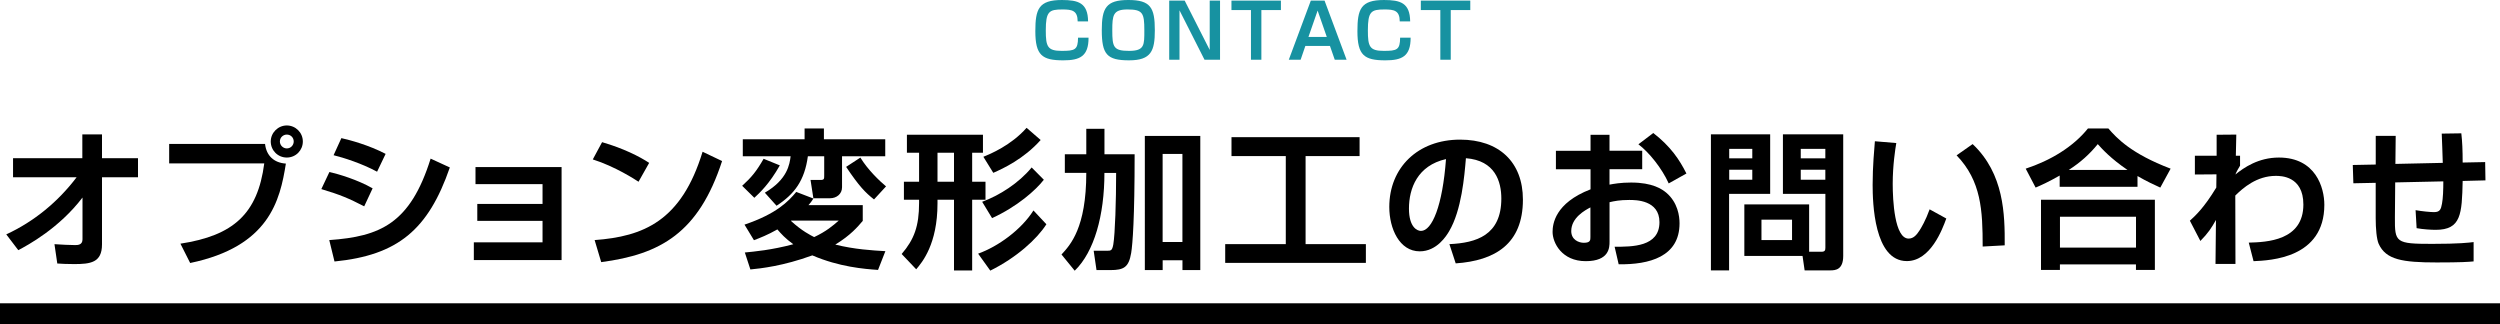 <?xml version="1.0" encoding="UTF-8"?><svg id="_イヤー_2" xmlns="http://www.w3.org/2000/svg" viewBox="0 0 600 77.79"><defs><style>.cls-1{fill:#1792a1;}.cls-2{fill:none;stroke:#000;stroke-miterlimit:10;stroke-width:5px;}</style></defs><g id="work"><g><g><g><path d="M1.51,56.25c6.7-3.1,12.45-7.85,16.88-13.71H3.13v-4.57H19.76v-5.72h4.72v5.72h8.64v4.57h-8.64v16.13c0,4.39-2.81,4.71-6.7,4.71-1.76,0-2.95-.07-4.03-.14l-.68-4.64c1.66,.11,3.64,.22,4.97,.22,.65,0,1.76-.04,1.76-1.37v-10.04c-5.62,7.38-13.1,11.41-15.41,12.63l-2.88-3.78Z"/><path d="M63.61,34.54c.32,2.88,2.2,4.54,5,4.72-1.4,8.85-4,19.91-22.97,23.86l-2.34-4.64c12.71-1.94,18.54-7.16,20.12-19.26h-22.82v-4.68h23Zm9.07-.58c0,2.12-1.69,3.85-3.85,3.85s-3.85-1.73-3.85-3.85,1.76-3.85,3.85-3.85,3.85,1.69,3.85,3.85Zm-5.51,0c0,.9,.76,1.66,1.66,1.66,.97,0,1.66-.79,1.66-1.66,0-.94-.72-1.66-1.66-1.66-.86,0-1.66,.68-1.66,1.66Z"/><path d="M87.41,49.52c-3.78-1.94-5.65-2.74-10.29-4.14l1.94-4.1c2.2,.5,6.73,1.84,10.37,3.92l-2.02,4.32Zm-8.39,8.1c12.2-.86,19.44-3.92,24.33-19.55l4.61,2.12c-5.18,14.97-12.49,21.06-27.68,22.57l-1.26-5.15Zm11.48-16.41c-3.74-2.02-8.1-3.38-10.44-3.96l1.87-4.1c2.09,.47,6.55,1.66,10.62,3.78l-2.05,4.28Z"/><path d="M134.78,40.09v22.32h-21.06v-4.25h16.49v-5.15h-15.66v-4.07h15.66v-4.75h-16.09v-4.1h20.66Z"/><path d="M153.25,43.62c-.76-.5-5.62-3.67-10.98-5.36l2.23-4.14c5.18,1.51,8.93,3.42,11.3,4.97l-2.56,4.54Zm-10.55,14c11.7-.86,20.84-4.54,25.92-21.2l4.68,2.23c-5.62,17.24-14.79,22.39-29.01,24.26l-1.58-5.29Z"/><path d="M187.16,39.69c-2.52,4.46-4.86,6.62-6.12,7.78l-2.92-2.88c2.23-2.02,3.42-3.46,5.15-6.48l3.89,1.58Zm10.58-8.85v2.59h14.72v4.07h-10.37v7.45c0,1.62-1.33,2.63-2.88,2.63h-4l-.68-4.39h2.38c.9,0,.9-.25,.9-1.12v-4.57h-3.92c-.79,5.83-3.2,9.07-7.52,11.88l-2.81-3.13c5.47-3.2,5.94-6.84,6.19-8.75h-11.48v-4.07h14.83v-2.59h4.64Zm-2.52,16.81c-.5,.79-.65,.97-1.19,1.58h13.03v3.78c-1.19,1.4-2.92,3.46-6.59,5.69,4.61,1.15,8.89,1.4,12.02,1.58l-1.76,4.5c-3.28-.22-9.36-.72-15.77-3.49-7.02,2.56-12.31,3.13-14.87,3.38l-1.33-4.07c2.23-.22,6.37-.58,11.63-1.98-1.98-1.44-2.92-2.52-3.82-3.56-2.34,1.33-4.14,2.02-5.62,2.59l-2.27-3.74c7.67-2.59,10.55-5.58,12.42-7.85l4.1,1.58Zm-5.4,5.36c2.66,2.45,4.75,3.46,5.58,3.89,2.92-1.37,4.54-2.77,5.9-3.96h-11.37l-.11,.07Zm19.94-5.15c-2.05-1.62-3.53-3.1-6.69-7.81l3.42-2.23c1.8,2.95,4.61,5.62,6.16,6.91l-2.88,3.13Z"/><path d="M228.96,64.92v-16.99h-3.96v.9c0,9.75-3.67,14.11-5.11,15.8l-3.49-3.67c2.99-3.49,4.18-6.66,4.18-12.27v-.76h-3.64v-4.32h3.64v-6.95h-2.92v-4.32h18.25v4.32h-2.59v6.95h3.2v4.32h-3.2v16.99h-4.36Zm-3.96-28.26v6.95h3.96v-6.95h-3.96Zm26.13,17.17c-2.27,3.56-7.16,7.99-13.46,11.12l-2.92-4.07c4.82-1.73,10.37-5.76,13.28-10.37l3.1,3.31Zm-.61-10.69c-1.91,2.48-6.37,6.44-12.42,9.21l-2.38-3.92c4.1-1.51,8.78-4.46,11.88-8.24l2.92,2.95Zm-.76-9.54c-4.03,4.54-9.07,6.88-11.37,7.88l-2.38-3.85c1.62-.65,6.66-2.74,10.37-6.95l3.38,2.92Z"/><path d="M254.77,61.07c2.09-2.27,5.94-6.34,5.94-19.58h-5.15v-4.46h5.15v-6.12h4.36v6.12h7.24c0,15.3-.47,21.49-.83,23.69-.58,3.42-1.76,4.1-4.97,4.1h-3.35l-.68-4.64h3.13c1.01,0,1.3,0,1.58-1.51,.43-2.52,.68-10.58,.68-17.17h-2.81c0,10.19-2.45,18.93-7.13,23.47l-3.17-3.89Zm19.98-28.44h13.32v32.18h-4.28v-2.34h-4.75v2.34h-4.28V32.64Zm4.28,4.32v21.13h4.75v-21.13h-4.75Z"/><path d="M295.56,32.92h30.74v4.54h-12.96v21.13h14.47v4.5h-33.76v-4.5h14.54v-21.13h-13.03v-4.54Z"/><path d="M347.87,58.59c6.44-.29,12.45-2.12,12.45-10.94,0-4.07-1.48-9.14-8.5-9.68-.36,4.32-1.04,12.49-4.03,17.53-.61,1.04-2.92,4.82-7.05,4.82-4.86,0-7.31-5.43-7.31-10.65,0-9.43,6.84-16.16,16.99-16.16,9.32,0,15.08,5.36,15.08,14.4,0,10.65-6.7,14.65-16.13,15.3l-1.51-4.61Zm-9.72-8.53c0,4.54,2.02,5.36,2.88,5.36,2.66,0,5.18-6.01,6.01-17.24-6.84,1.55-8.89,7.02-8.89,11.88Z"/><path d="M381.71,32.35h4.57v3.82h7.85v4.43h-7.85v3.71c.97-.18,2.66-.5,5.18-.5,5.18,0,7.42,1.58,8.5,2.48,2.7,2.34,3.13,5.54,3.13,7.31,0,8.03-7.27,9.93-14.61,9.83l-.97-4.21c4.21,0,10.76,.04,10.76-5.9,0-5.33-5.72-5.33-7.23-5.33-2.38,0-3.67,.29-4.75,.54v9.47c0,1.33,0,4.68-5.72,4.68s-7.95-4.39-7.95-7.02c0-1.84,.54-6.91,9.11-10.22v-4.82h-8.31v-4.43h8.31v-3.82Zm0,17.42c-1.3,.68-4.61,2.48-4.61,5.69,0,2.12,1.84,2.81,3.02,2.81,1.58,0,1.58-.65,1.58-1.37v-7.13Zm15.08-17.85c4.21,3.28,6.26,6.37,7.95,9.72l-4.25,2.38c-1.66-3.67-4.68-7.42-7.27-9.39l3.56-2.7Z"/><path d="M410.62,32.24h14.22v14.29h-9.86v18.36h-4.36V32.24Zm4.39,3.49v2.27h5.54v-2.27h-5.54Zm0,5v2.41h5.54v-2.41h-5.54Zm19.19,19.69h2.95c.83,0,.94-.36,.94-.97v-12.92h-10.19v-14.29h14.47v29.19c0,3.31-1.87,3.46-3.1,3.46h-6.16l-.5-3.46h-13.97v-12.38h15.55v11.38Zm-11.45-7.7v4.9h7.34v-4.9h-7.34Zm9.43-16.99v2.27h5.9v-2.27h-5.9Zm0,5v2.41h5.9v-2.41h-5.9Z"/><path d="M455.11,34.33c-.25,1.48-.86,5.36-.86,9.79,0,3.89,.43,13.14,3.82,13.14,1.19,0,1.94-.9,2.66-2.02,.36-.58,1.4-2.27,2.38-5l4,2.2c-.94,2.59-3.78,10.22-9.47,10.22-7.88,0-8.21-14.04-8.21-18.32,0-4.5,.4-8.57,.54-10.44l5.15,.43Zm20.73,24.84c0-8.64-.32-15.73-6.26-21.89l3.85-2.7c7.56,7.13,7.74,16.88,7.7,24.3l-5.29,.29Z"/><path d="M494.31,42.14c-2.59,1.48-4.39,2.3-5.76,2.88l-2.38-4.54c5.9-1.94,11.34-5.18,14.94-9.65h4.9c2.02,2.34,5.47,6.05,14.94,9.65l-2.48,4.54c-1.3-.58-3.24-1.48-5.47-2.77v2.59h-18.68v-2.7Zm-4.46,5.8h27.32v16.85h-4.54v-1.33h-18.25v1.33h-4.54v-16.85Zm4.54,4.07v7.42h18.25v-7.42h-18.25Zm16.2-11.23c-4.03-2.74-6.05-5-7.13-6.19-1.94,2.41-4.21,4.43-6.95,6.19h14.07Z"/><path d="M539.67,58.23c4.28-.11,13.14-.43,13.14-9.14,0-6.88-5.47-6.88-6.62-6.88-4.57,0-7.85,2.88-9.72,4.72l.04,16.41h-4.79l.11-10.55c-1.12,1.98-1.84,3.1-3.74,5.04l-2.52-4.86c1.3-1.19,3.38-3.06,6.34-7.96l.04-3.17-5.18,.04v-4.5h5.22v-5.04l4.72-.04-.11,5.08h1.01v2.38c-.25,.4-.9,1.51-1.12,2.12,2.05-1.66,5.54-4.07,10.44-4.07,8.85,0,10.91,7.24,10.91,11.34,0,12.81-12.92,13.35-16.99,13.53l-1.15-4.46Z"/><path d="M590.72,32.03c.22,1.91,.32,4,.32,6.98l5.4-.11,.07,4.39-5.47,.14c-.18,7.96-.36,11.73-6.48,11.73-1.01,0-3.02-.11-4.57-.4l-.25-4.32c1.62,.29,3.6,.47,4.43,.47,1.4,0,1.66-.65,1.91-2.02,.25-1.3,.32-3.35,.32-5.36l-11.55,.25-.07,8.42c-.04,6.01,.18,6.33,8.96,6.33,6.48,0,8.78-.29,9.93-.43v4.64c-1.19,.11-2.92,.25-8.85,.25-8.24,0-12.2-.65-13.93-4.46-.5-1.12-.72-3.64-.72-6.16v-8.49l-5.36,.11-.14-4.39,5.51-.11v-6.88h4.79l-.07,6.73,11.37-.25c-.04-1.12-.18-5.76-.25-7.02l4.72-.07Z"/></g><line class="cls-2" y1="75.29" x2="600" y2="75.29"/></g><g><path class="cls-1" d="M258.64,5.13c-.02-2.61-1.35-2.86-3.67-2.86-3.22,0-3.98,.49-3.98,5.04,0,3.85,.4,4.9,3.8,4.9,3.21,0,3.91-.25,3.94-3.17h2.52c.02,4.5-2.12,5.44-6.05,5.44-5.08,0-6.72-1.19-6.72-6.99,0-5.29,.79-7.49,6.36-7.49,3.94,0,6.25,.68,6.3,5.13h-2.5Z"/><path class="cls-1" d="M277.16,7.26c0,4.93-.85,7.22-6.18,7.22s-6.55-1.44-6.55-7.24c0-5.28,1.01-7.24,6.36-7.24s6.37,1.82,6.37,7.26Zm-6.55-4.99c-3.48,0-3.66,1.37-3.66,4.99,0,4.03,.27,4.95,4.02,4.95s3.67-1.4,3.67-4.95c0-4.11-.36-4.99-4.03-4.99Z"/><path class="cls-1" d="M284.32,.14l6.01,11.85V.14h2.48V14.33h-3.73l-6-11.85V14.33h-2.47V.14h3.69Z"/><path class="cls-1" d="M302.73,2.41V14.33h-2.5V2.41h-4.68V.14h11.87V2.41h-4.68Z"/><path class="cls-1" d="M313.28,11.04l-1.13,3.3h-2.84L314.6,.14h3.29l5.29,14.19h-2.84l-1.15-3.3h-5.91Zm5.15-2.18l-2.2-6.32-2.2,6.32h4.39Z"/><path class="cls-1" d="M335.94,5.13c-.02-2.61-1.35-2.86-3.67-2.86-3.22,0-3.98,.49-3.98,5.04,0,3.85,.4,4.9,3.8,4.9,3.21,0,3.91-.25,3.94-3.17h2.52c.02,4.5-2.12,5.44-6.05,5.44-5.08,0-6.72-1.19-6.72-6.99,0-5.29,.79-7.49,6.36-7.49,3.94,0,6.25,.68,6.3,5.13h-2.5Z"/><path class="cls-1" d="M348.18,2.41V14.33h-2.5V2.41h-4.68V.14h11.87V2.41h-4.68Z"/></g></g></g></svg>